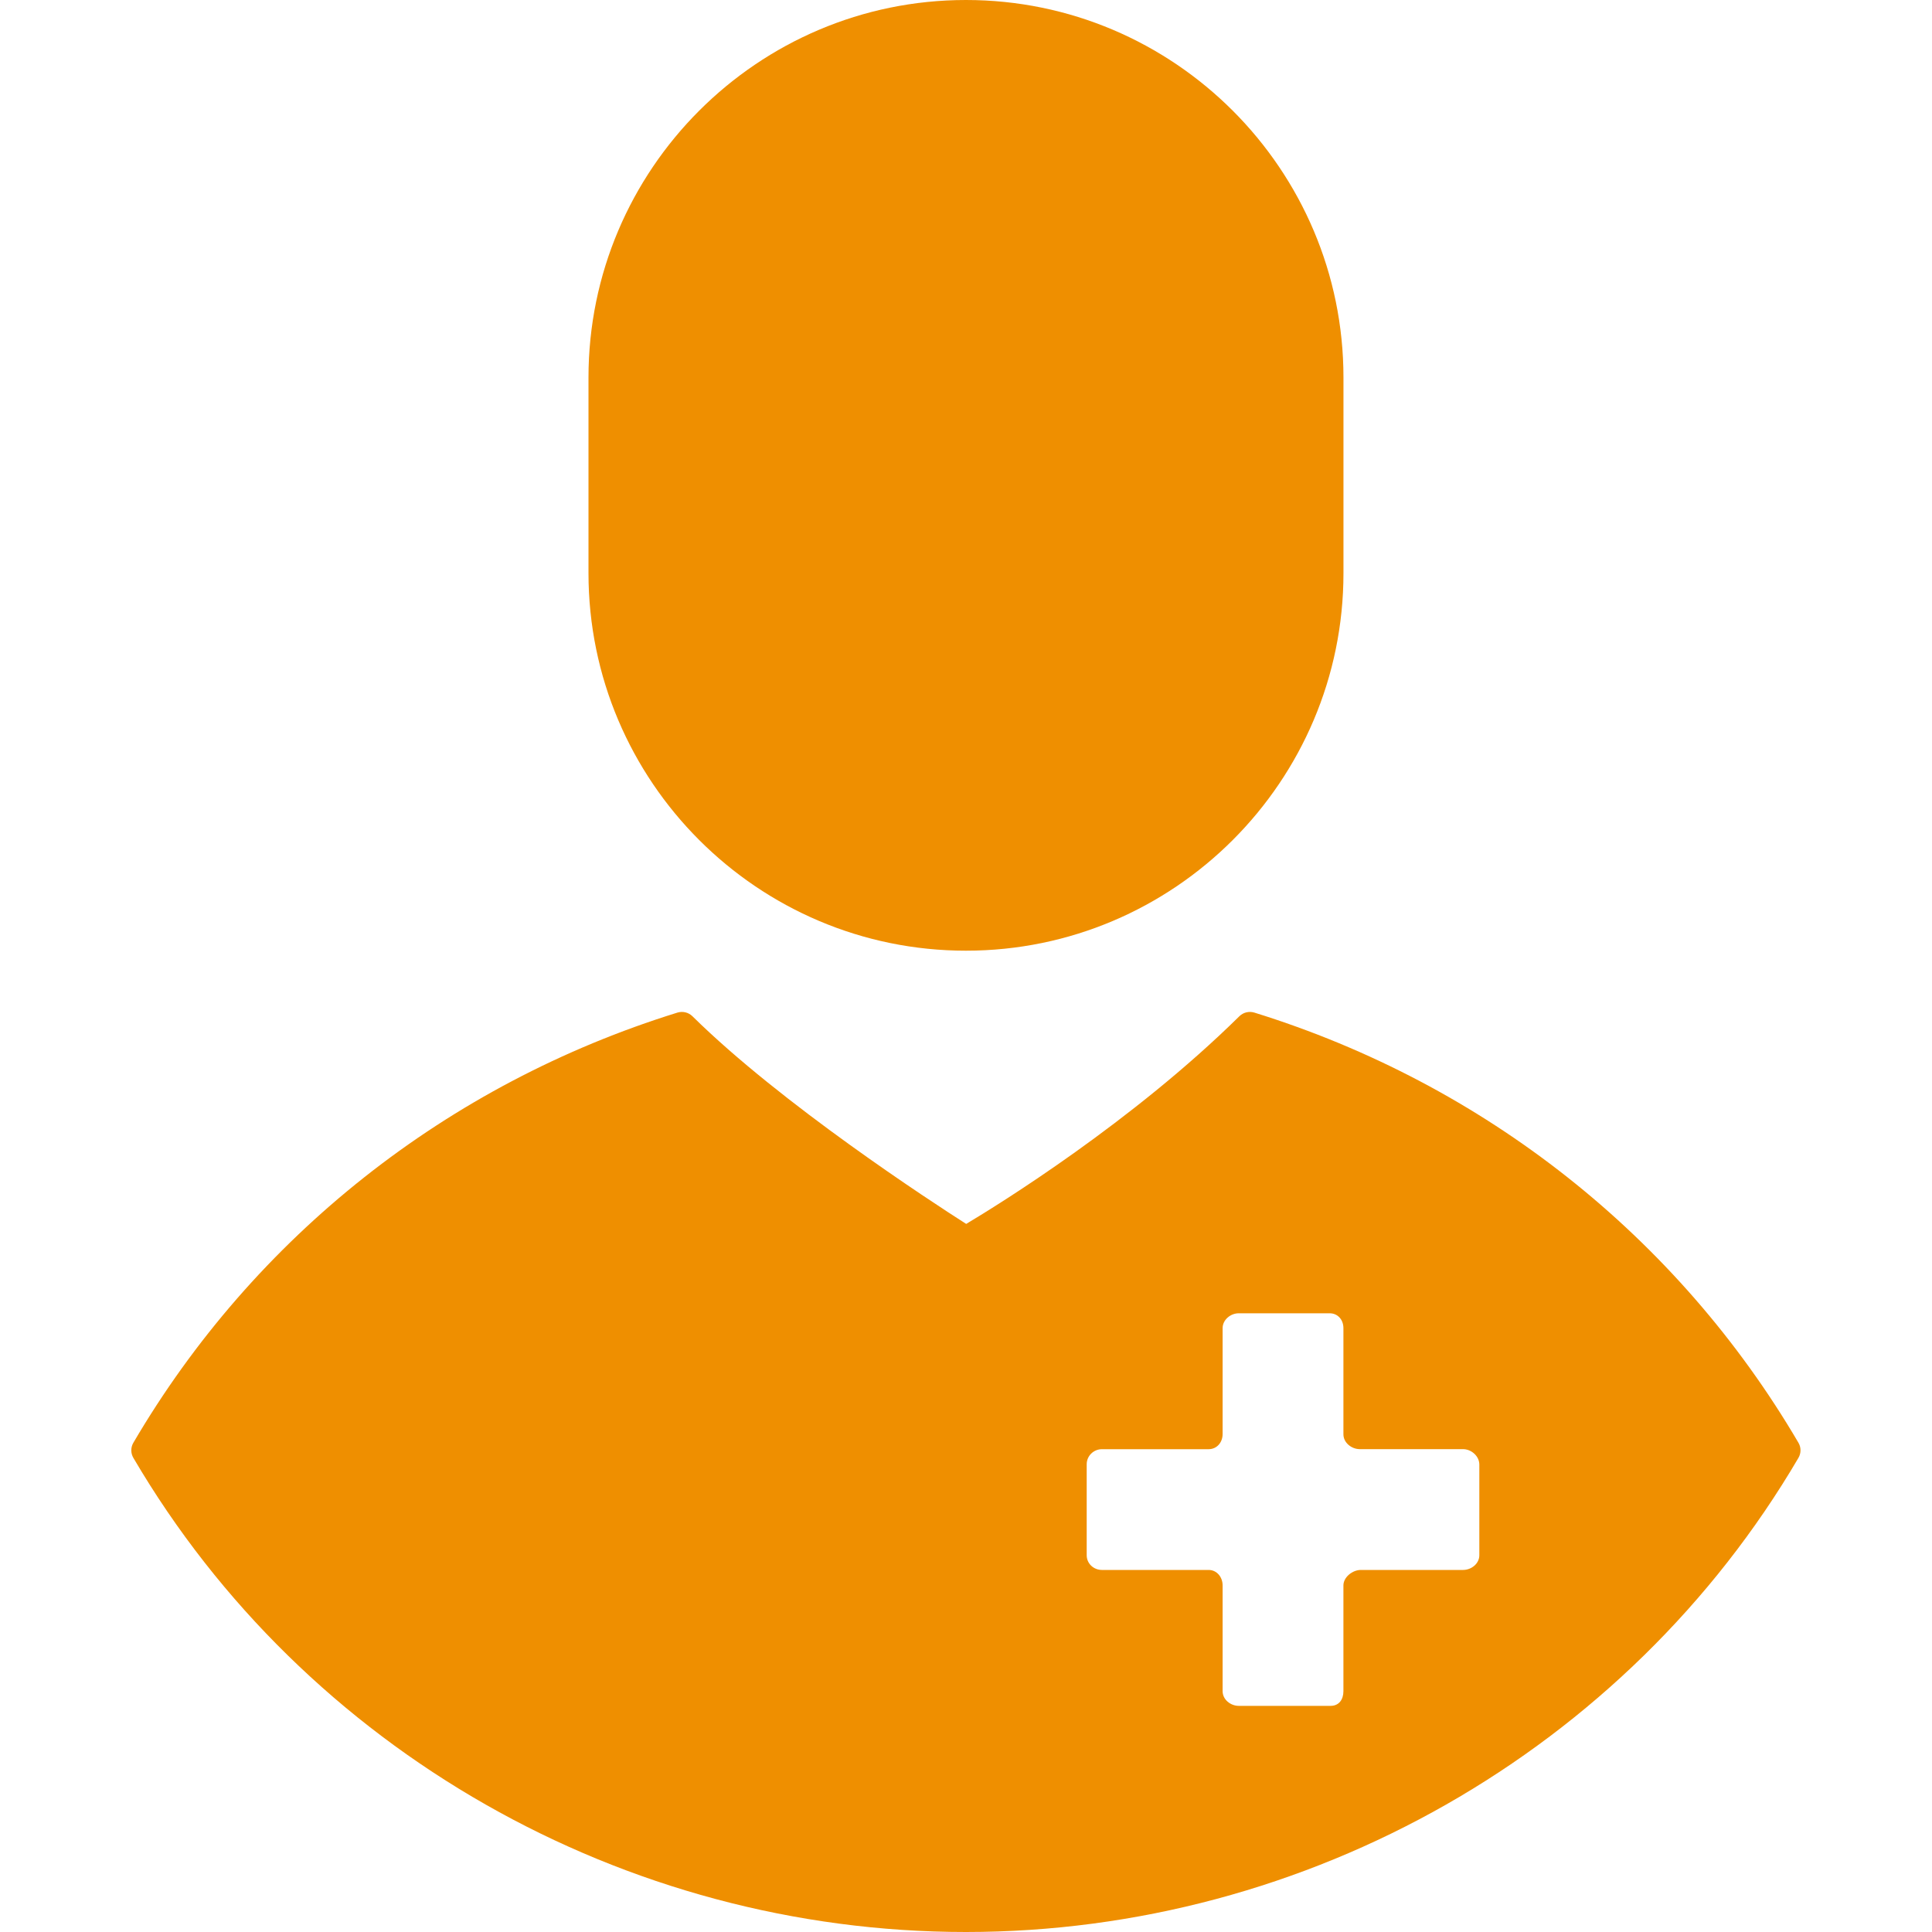 <svg width="40" height="40" viewBox="0 0 40 40" fill="none" xmlns="http://www.w3.org/2000/svg">
<path d="M19.999 0C15.689 0 12.184 3.507 12.184 7.817V11.866C12.184 16.177 15.689 19.683 19.999 19.683C24.31 19.683 27.815 16.177 27.815 11.866V7.817C27.815 3.507 24.31 0 19.999 0Z" fill="#EF8F00"/>
<path d="M37.234 29.869C34.732 25.604 30.731 22.442 25.971 20.965C25.86 20.931 25.741 20.96 25.659 21.041C23.444 23.225 20.692 24.929 20.004 25.34C19.269 24.871 16.176 22.855 14.337 21.041C14.255 20.96 14.135 20.931 14.025 20.965C9.263 22.442 5.263 25.604 2.762 29.869C2.704 29.966 2.704 30.088 2.762 30.185C6.314 36.239 12.919 40 19.998 40C27.077 40 33.682 36.239 37.234 30.185C37.292 30.087 37.292 29.966 37.234 29.869ZM30.628 32.2C30.628 32.373 30.464 32.504 30.291 32.504H28.175C28.002 32.504 27.814 32.653 27.814 32.825V35.014C27.814 35.187 27.722 35.318 27.549 35.318H25.648C25.476 35.318 25.313 35.187 25.313 35.014V32.825C25.313 32.653 25.195 32.504 25.022 32.504H22.814C22.642 32.504 22.499 32.372 22.499 32.2V30.315C22.499 30.143 22.642 30.004 22.814 30.004H25.022C25.195 30.004 25.313 29.863 25.313 29.69V27.498C25.313 27.326 25.475 27.19 25.648 27.19H27.528C27.7 27.19 27.814 27.326 27.814 27.498V29.696C27.814 29.869 27.981 30.003 28.154 30.003H30.291C30.464 30.003 30.628 30.149 30.628 30.322V32.2Z" fill="#EF8F00"/>
</svg>
